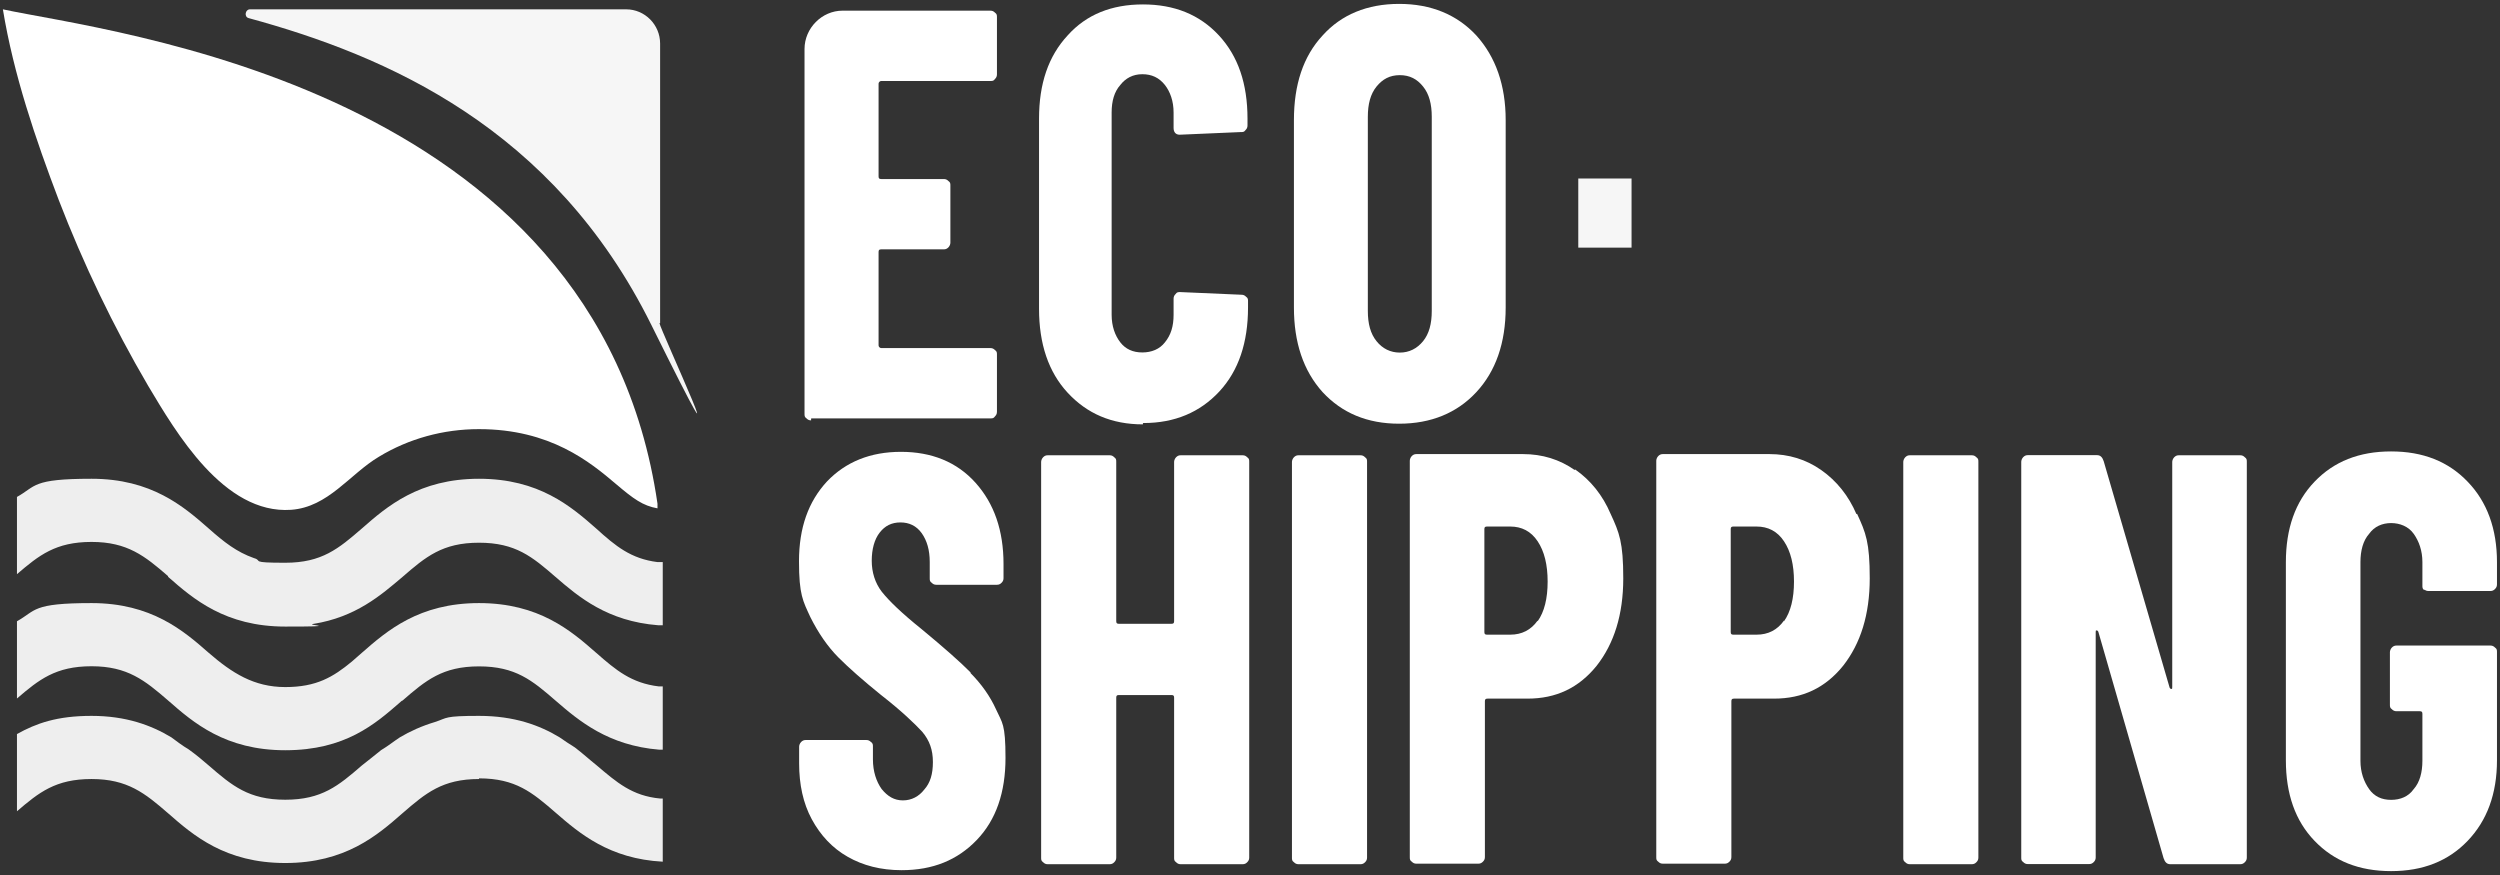 <svg width="200" height="70" viewBox="0 0 200 70" fill="none" xmlns="http://www.w3.org/2000/svg">
<rect x="0" y="0" width="200" height="70" fill="#333333" stroke="none"/>
<g clip-path="url(#clip0_574_27766)">
<g clip-path="url(#clip1_574_27766)">
<path d="M52.809 25.84V3.485C52.809 1.978 51.589 0.747 50.095 0.747H19.992C19.623 0.747 19.508 1.341 19.886 1.447C30.913 4.451 44.287 10.204 52.115 26.009C59.943 41.804 52.757 26.222 52.757 25.85H52.809V25.84Z" fill="#F6F6F6"/>
<path d="M38.321 34.331C44.023 34.331 47.212 36.964 49.295 38.736C50.684 39.914 51.42 40.456 52.599 40.668V40.297C47.748 6.818 8.649 2.572 0.231 0.747C1.084 5.958 2.841 11.117 4.703 16.01C6.671 21.116 9.07 26.116 11.837 30.839C14.078 34.596 17.908 41.156 23.285 40.785C26.263 40.573 27.967 37.94 30.314 36.539C32.712 35.085 35.48 34.331 38.3 34.331H38.321Z" fill="white"/>
<path d="M64.899 33.471H79.23C79.388 33.471 79.493 33.471 79.598 33.312C79.703 33.206 79.756 33.1 79.756 32.941V28.376C79.756 28.217 79.756 28.111 79.598 28.005C79.493 27.899 79.388 27.846 79.23 27.846H70.497C70.391 27.846 70.286 27.74 70.286 27.633V20.161C70.286 20.002 70.339 19.948 70.497 19.948H75.505C75.663 19.948 75.768 19.895 75.873 19.789C75.978 19.683 76.031 19.524 76.031 19.418V14.853C76.031 14.694 76.031 14.588 75.873 14.482C75.768 14.376 75.663 14.323 75.505 14.323H70.497C70.339 14.323 70.286 14.27 70.286 14.11V6.691C70.286 6.585 70.391 6.479 70.497 6.479H79.23C79.388 6.479 79.493 6.479 79.598 6.319C79.703 6.213 79.756 6.107 79.756 5.948V1.384C79.756 1.224 79.756 1.118 79.598 1.012C79.493 0.906 79.388 0.853 79.23 0.853H67.403C65.751 0.853 64.362 2.254 64.362 3.92V33.1C64.362 33.259 64.362 33.365 64.52 33.471C64.625 33.578 64.731 33.631 64.888 33.631V33.525L64.899 33.471Z" fill="white"/>
<path d="M91.477 33.843C93.982 33.843 96.002 32.983 97.549 31.317C99.095 29.65 99.842 27.389 99.842 24.598V24.11C99.842 23.95 99.842 23.844 99.684 23.738C99.579 23.632 99.474 23.579 99.316 23.579L94.413 23.366C94.255 23.366 94.15 23.366 94.045 23.526C93.939 23.632 93.887 23.738 93.887 23.897V25.182C93.887 26.094 93.677 26.795 93.192 27.389C92.772 27.931 92.13 28.196 91.383 28.196C90.636 28.196 90.046 27.931 89.626 27.389C89.205 26.848 88.931 26.105 88.931 25.182V9.005C88.931 8.092 89.142 7.338 89.626 6.797C90.046 6.256 90.636 5.937 91.383 5.937C92.13 5.937 92.719 6.203 93.192 6.797C93.613 7.338 93.887 8.081 93.887 9.005V10.236C93.887 10.555 94.045 10.777 94.371 10.777L99.274 10.565C99.432 10.565 99.537 10.565 99.642 10.406C99.748 10.3 99.8 10.194 99.8 10.034V9.493C99.8 6.702 99.053 4.494 97.507 2.827C95.96 1.161 93.939 0.354 91.435 0.354C88.931 0.354 86.911 1.161 85.417 2.827C83.87 4.494 83.123 6.691 83.123 9.493V24.704C83.123 27.495 83.87 29.756 85.417 31.423C86.963 33.089 88.931 33.949 91.435 33.949V33.843H91.488H91.477Z" fill="white"/>
<path d="M118.108 2.838C116.561 1.171 114.488 0.312 111.932 0.312C109.375 0.312 107.302 1.171 105.808 2.838C104.261 4.504 103.514 6.765 103.514 9.61V24.598C103.514 27.389 104.261 29.65 105.808 31.37C107.355 33.036 109.375 33.896 111.932 33.896C114.488 33.896 116.561 33.036 118.108 31.37C119.655 29.703 120.454 27.442 120.454 24.598V9.61C120.454 6.818 119.655 4.557 118.108 2.838ZM114.541 24.874C114.541 25.893 114.331 26.699 113.847 27.294C113.363 27.888 112.731 28.207 111.984 28.207C111.237 28.207 110.595 27.888 110.122 27.294C109.638 26.699 109.427 25.893 109.427 24.874V9.345C109.427 8.326 109.638 7.519 110.122 6.924C110.606 6.33 111.185 6.012 111.984 6.012C112.784 6.012 113.373 6.33 113.847 6.924C114.331 7.519 114.541 8.326 114.541 9.345V24.874Z" fill="white"/>
<path d="M77.683 53.83C76.778 52.918 75.495 51.792 73.737 50.338C72.138 49.054 71.128 48.077 70.539 47.334C70.002 46.634 69.739 45.774 69.739 44.861C69.739 43.948 69.95 43.142 70.381 42.6C70.802 42.059 71.338 41.794 72.033 41.794C72.727 41.794 73.306 42.059 73.737 42.653C74.158 43.248 74.379 44.001 74.379 44.967V46.252C74.379 46.411 74.379 46.517 74.537 46.623C74.642 46.729 74.747 46.782 74.905 46.782H79.756C79.914 46.782 80.019 46.729 80.124 46.623C80.229 46.517 80.282 46.411 80.282 46.252V45.126C80.282 42.441 79.535 40.286 78.041 38.62C76.547 36.953 74.526 36.147 72.075 36.147C69.623 36.147 67.656 36.953 66.162 38.514C64.668 40.127 63.92 42.218 63.92 44.904C63.92 47.589 64.236 48.077 64.825 49.362C65.467 50.646 66.214 51.729 67.067 52.589C67.919 53.448 69.087 54.467 70.475 55.592C72.127 56.877 73.19 57.906 73.779 58.543C74.369 59.244 74.632 59.998 74.632 60.963C74.632 61.929 74.421 62.63 73.937 63.171C73.516 63.713 72.927 64.031 72.233 64.031C71.538 64.031 71.012 63.713 70.528 63.118C70.107 62.524 69.834 61.717 69.834 60.751V59.732C69.834 59.573 69.834 59.467 69.676 59.361C69.571 59.255 69.465 59.201 69.308 59.201H64.457C64.299 59.201 64.194 59.255 64.089 59.361C63.983 59.467 63.931 59.626 63.931 59.732V61.08C63.931 62.747 64.247 64.254 64.941 65.538C65.635 66.823 66.593 67.852 67.814 68.542C69.034 69.243 70.475 69.614 72.127 69.614C74.632 69.614 76.599 68.808 78.146 67.194C79.693 65.581 80.44 63.383 80.44 60.634C80.44 57.885 80.177 57.843 79.693 56.771C79.209 55.699 78.525 54.733 77.62 53.82H77.672L77.683 53.83Z" fill="white"/>
<path d="M99.41 36.422H94.455C94.297 36.422 94.192 36.475 94.087 36.582C93.981 36.688 93.929 36.847 93.929 36.953V49.691C93.929 49.85 93.876 49.903 93.718 49.903H89.509C89.352 49.903 89.299 49.85 89.299 49.691V36.953C89.299 36.794 89.299 36.688 89.141 36.582C89.036 36.475 88.931 36.422 88.773 36.422H83.817C83.659 36.422 83.554 36.475 83.449 36.582C83.344 36.688 83.291 36.847 83.291 36.953V68.606C83.291 68.765 83.291 68.871 83.449 68.977C83.554 69.084 83.659 69.137 83.817 69.137H88.773C88.931 69.137 89.036 69.084 89.141 68.977C89.246 68.871 89.299 68.765 89.299 68.606V55.815C89.299 55.656 89.352 55.603 89.509 55.603H93.718C93.876 55.603 93.929 55.656 93.929 55.815V68.606C93.929 68.765 93.929 68.871 94.087 68.977C94.192 69.084 94.297 69.137 94.455 69.137H99.41C99.568 69.137 99.674 69.084 99.779 68.977C99.884 68.871 99.937 68.765 99.937 68.606V36.953C99.937 36.794 99.937 36.688 99.779 36.582C99.674 36.475 99.568 36.422 99.41 36.422Z" fill="white"/>
<path d="M108.838 36.422H103.883C103.725 36.422 103.619 36.475 103.514 36.582C103.409 36.688 103.356 36.847 103.356 36.953V68.606C103.356 68.765 103.356 68.871 103.514 68.977C103.619 69.084 103.725 69.137 103.883 69.137H108.838C108.996 69.137 109.101 69.084 109.207 68.977C109.312 68.871 109.364 68.765 109.364 68.606V36.953C109.364 36.794 109.364 36.688 109.207 36.582C109.101 36.475 108.996 36.422 108.838 36.422Z" fill="white"/>
<path d="M125.989 37.611C124.769 36.752 123.38 36.327 121.833 36.327H113.31C113.152 36.327 113.047 36.38 112.942 36.486C112.837 36.592 112.784 36.752 112.784 36.858V68.563C112.784 68.723 112.784 68.829 112.942 68.935C113.047 69.041 113.152 69.094 113.31 69.094H118.266C118.424 69.094 118.529 69.041 118.634 68.935C118.74 68.829 118.792 68.723 118.792 68.563V56.102C118.792 55.943 118.845 55.89 119.003 55.89H122.201C124.495 55.89 126.305 55.03 127.736 53.257C129.125 51.485 129.861 49.171 129.861 46.273C129.861 43.375 129.546 42.621 128.851 41.114C128.209 39.607 127.252 38.429 126.031 37.569H125.979V37.622L125.989 37.611ZM123.011 49.648C122.475 50.402 121.738 50.773 120.823 50.773H118.961C118.803 50.773 118.75 50.72 118.75 50.561V42.335C118.75 42.175 118.803 42.123 118.961 42.123H120.823C121.728 42.123 122.475 42.494 123.011 43.301C123.548 44.107 123.811 45.179 123.811 46.528C123.811 47.876 123.548 48.948 123.011 49.701V49.648Z" fill="white"/>
<path d="M148.527 41.157C147.885 39.649 146.928 38.471 145.707 37.611C144.487 36.752 143.098 36.327 141.551 36.327H133.029C132.871 36.327 132.765 36.38 132.66 36.486C132.555 36.592 132.502 36.752 132.502 36.858V68.563C132.502 68.723 132.502 68.829 132.66 68.935C132.765 69.041 132.871 69.094 133.029 69.094H137.984C138.142 69.094 138.247 69.041 138.353 68.935C138.458 68.829 138.51 68.723 138.51 68.563V56.102C138.51 55.943 138.563 55.89 138.721 55.89H141.92C144.213 55.89 146.023 55.03 147.454 53.257C148.843 51.485 149.579 49.171 149.579 46.273C149.579 43.375 149.264 42.621 148.569 41.114H148.517V41.167L148.527 41.157ZM142.719 49.648C142.183 50.402 141.446 50.773 140.531 50.773H138.668C138.51 50.773 138.458 50.72 138.458 50.561V42.335C138.458 42.175 138.51 42.123 138.668 42.123H140.531C141.436 42.123 142.183 42.494 142.719 43.301C143.256 44.107 143.519 45.179 143.519 46.528C143.519 47.876 143.256 48.948 142.719 49.701V49.648Z" fill="white"/>
<path d="M157.744 36.422H152.788C152.63 36.422 152.525 36.475 152.42 36.582C152.315 36.688 152.262 36.847 152.262 36.953V68.606C152.262 68.765 152.262 68.871 152.42 68.977C152.525 69.084 152.63 69.137 152.788 69.137H157.744C157.902 69.137 158.007 69.084 158.112 68.977C158.218 68.871 158.27 68.765 158.27 68.606V36.953C158.27 36.794 158.27 36.688 158.112 36.582C158.007 36.475 157.902 36.422 157.744 36.422Z" fill="white"/>
<path d="M179.209 36.422H174.305C174.148 36.422 174.042 36.475 173.937 36.581C173.832 36.688 173.779 36.847 173.779 36.953V54.955C173.779 55.062 173.779 55.114 173.727 55.114C173.674 55.114 173.621 55.114 173.569 55.008L168.297 36.9C168.192 36.581 168.034 36.412 167.761 36.412H162.226C162.068 36.412 161.963 36.465 161.858 36.571C161.753 36.677 161.7 36.836 161.7 36.942V68.595C161.7 68.754 161.7 68.861 161.858 68.967C161.963 69.073 162.068 69.126 162.226 69.126H167.129C167.287 69.126 167.393 69.073 167.498 68.967C167.603 68.861 167.656 68.754 167.656 68.595V50.593C167.656 50.487 167.656 50.434 167.708 50.434C167.761 50.434 167.813 50.434 167.866 50.54L173.085 68.648C173.19 68.967 173.348 69.136 173.621 69.136H179.219C179.377 69.136 179.482 69.083 179.587 68.977C179.693 68.871 179.745 68.765 179.745 68.606V36.953C179.745 36.794 179.745 36.688 179.587 36.581C179.482 36.475 179.377 36.422 179.219 36.422H179.209Z" fill="white"/>
<path d="M193.908 47.122C194.013 47.228 194.118 47.281 194.276 47.281H199.232C199.389 47.281 199.495 47.228 199.6 47.122C199.705 47.016 199.758 46.91 199.758 46.75V44.978C199.758 42.292 198.958 40.137 197.411 38.535C195.865 36.921 193.844 36.114 191.288 36.114C188.731 36.114 186.711 36.921 185.164 38.535C183.617 40.148 182.87 42.292 182.87 44.978V60.825C182.87 63.511 183.617 65.665 185.164 67.268C186.711 68.882 188.731 69.689 191.288 69.689C193.844 69.689 195.865 68.882 197.411 67.268C198.958 65.655 199.758 63.511 199.758 60.825V52.174C199.758 52.015 199.758 51.909 199.6 51.803C199.495 51.697 199.389 51.644 199.232 51.644H191.719C191.561 51.644 191.456 51.697 191.351 51.803C191.246 51.909 191.193 52.068 191.193 52.174V56.367C191.193 56.526 191.193 56.633 191.351 56.739C191.456 56.845 191.561 56.898 191.719 56.898H193.581C193.739 56.898 193.792 56.951 193.792 57.11V60.868C193.792 61.781 193.581 62.587 193.097 63.129C192.677 63.723 192.035 63.988 191.288 63.988C190.541 63.988 189.951 63.723 189.53 63.129C189.11 62.534 188.836 61.781 188.836 60.868V44.967C188.836 44.054 189.046 43.248 189.53 42.706C189.951 42.112 190.593 41.846 191.288 41.846C191.982 41.846 192.677 42.112 193.097 42.706C193.518 43.301 193.792 44.054 193.792 44.967V46.846C193.792 47.005 193.792 47.111 193.95 47.217V47.111H193.897L193.908 47.122Z" fill="white"/>
<path d="M38.321 62.269C41.246 62.269 42.582 63.394 44.444 65.008C46.359 66.674 48.758 68.712 53.02 68.935V63.882H52.809C50.568 63.67 49.348 62.598 47.696 61.197C47.159 60.772 46.633 60.284 45.991 59.796C45.57 59.53 45.139 59.255 44.771 58.989C43.171 58.023 41.151 57.27 38.321 57.27C35.49 57.27 35.817 57.429 34.806 57.758C33.744 58.076 32.786 58.511 31.987 58.989C31.503 59.307 31.029 59.69 30.492 60.008C29.956 60.433 29.43 60.868 28.946 61.239C27.083 62.853 25.747 63.978 22.822 63.978C19.897 63.978 18.561 62.853 16.698 61.239C16.214 60.815 15.688 60.38 15.099 59.955C14.562 59.637 14.142 59.307 13.71 58.989C12.111 58.023 10.091 57.27 7.323 57.27C4.556 57.27 2.904 57.864 1.357 58.724V64.901C3.115 63.394 4.451 62.322 7.323 62.322C10.196 62.322 11.585 63.447 13.447 65.061C15.467 66.833 18.024 69.041 22.822 69.041C27.62 69.041 30.177 66.833 32.197 65.061C34.059 63.447 35.396 62.322 38.321 62.322V62.269Z" fill="#EEEEEE"/>
<path d="M53.02 54.913H52.704C50.516 54.648 49.295 53.629 47.696 52.227C45.676 50.455 43.119 48.247 38.321 48.247C33.523 48.247 30.966 50.455 28.946 52.227C28.683 52.44 28.409 52.716 28.146 52.928C26.652 54.159 25.326 54.966 22.822 54.966C20.318 54.966 18.561 53.841 16.698 52.227C14.678 50.455 12.121 48.247 7.323 48.247C2.525 48.247 2.904 48.842 1.357 49.701V55.879C3.115 54.372 4.451 53.3 7.323 53.3C10.196 53.3 11.585 54.425 13.447 56.038C15.467 57.811 18.024 60.019 22.822 60.019C27.62 60.019 30.009 57.928 32.039 56.155C32.039 56.155 32.145 56.049 32.197 56.049C34.059 54.435 35.396 53.31 38.321 53.31C41.246 53.31 42.582 54.435 44.444 56.049C46.307 57.662 48.653 59.647 52.757 59.976H53.02V54.924V54.913Z" fill="#EEEEEE"/>
<path d="M13.447 46.145C15.467 47.918 18.024 50.126 22.822 50.126C27.62 50.126 24.369 50.02 25.063 49.913C28.472 49.372 30.492 47.599 32.197 46.156C34.059 44.542 35.396 43.417 38.321 43.417C41.246 43.417 42.582 44.542 44.444 46.156C46.307 47.769 48.601 49.701 52.652 50.02H53.02V44.967H52.599C50.474 44.702 49.242 43.683 47.696 42.282C45.676 40.509 43.119 38.301 38.321 38.301C33.523 38.301 30.966 40.509 28.946 42.282C27.083 43.895 25.747 45.02 22.822 45.02C19.897 45.02 21.065 44.861 20.318 44.649C18.929 44.16 17.919 43.364 16.698 42.282C14.678 40.509 12.121 38.301 7.323 38.301C2.525 38.301 2.904 38.895 1.357 39.755V45.933C3.115 44.426 4.451 43.354 7.323 43.354C10.196 43.354 11.585 44.479 13.447 46.092V46.145Z" fill="#EEEEEE"/>
<path d="M130.524 14.28H126.263V19.811H130.524V14.28Z" fill="#F6F6F6"/>
</g>
</g>
<defs>
<clipPath id="clip0_574_27766">
<rect width="200" height="70" fill="white"/>
</clipPath>
<clipPath id="clip1_574_27766">
<rect width="200" height="70" fill="white"/>
</clipPath>
</defs>
</svg>
